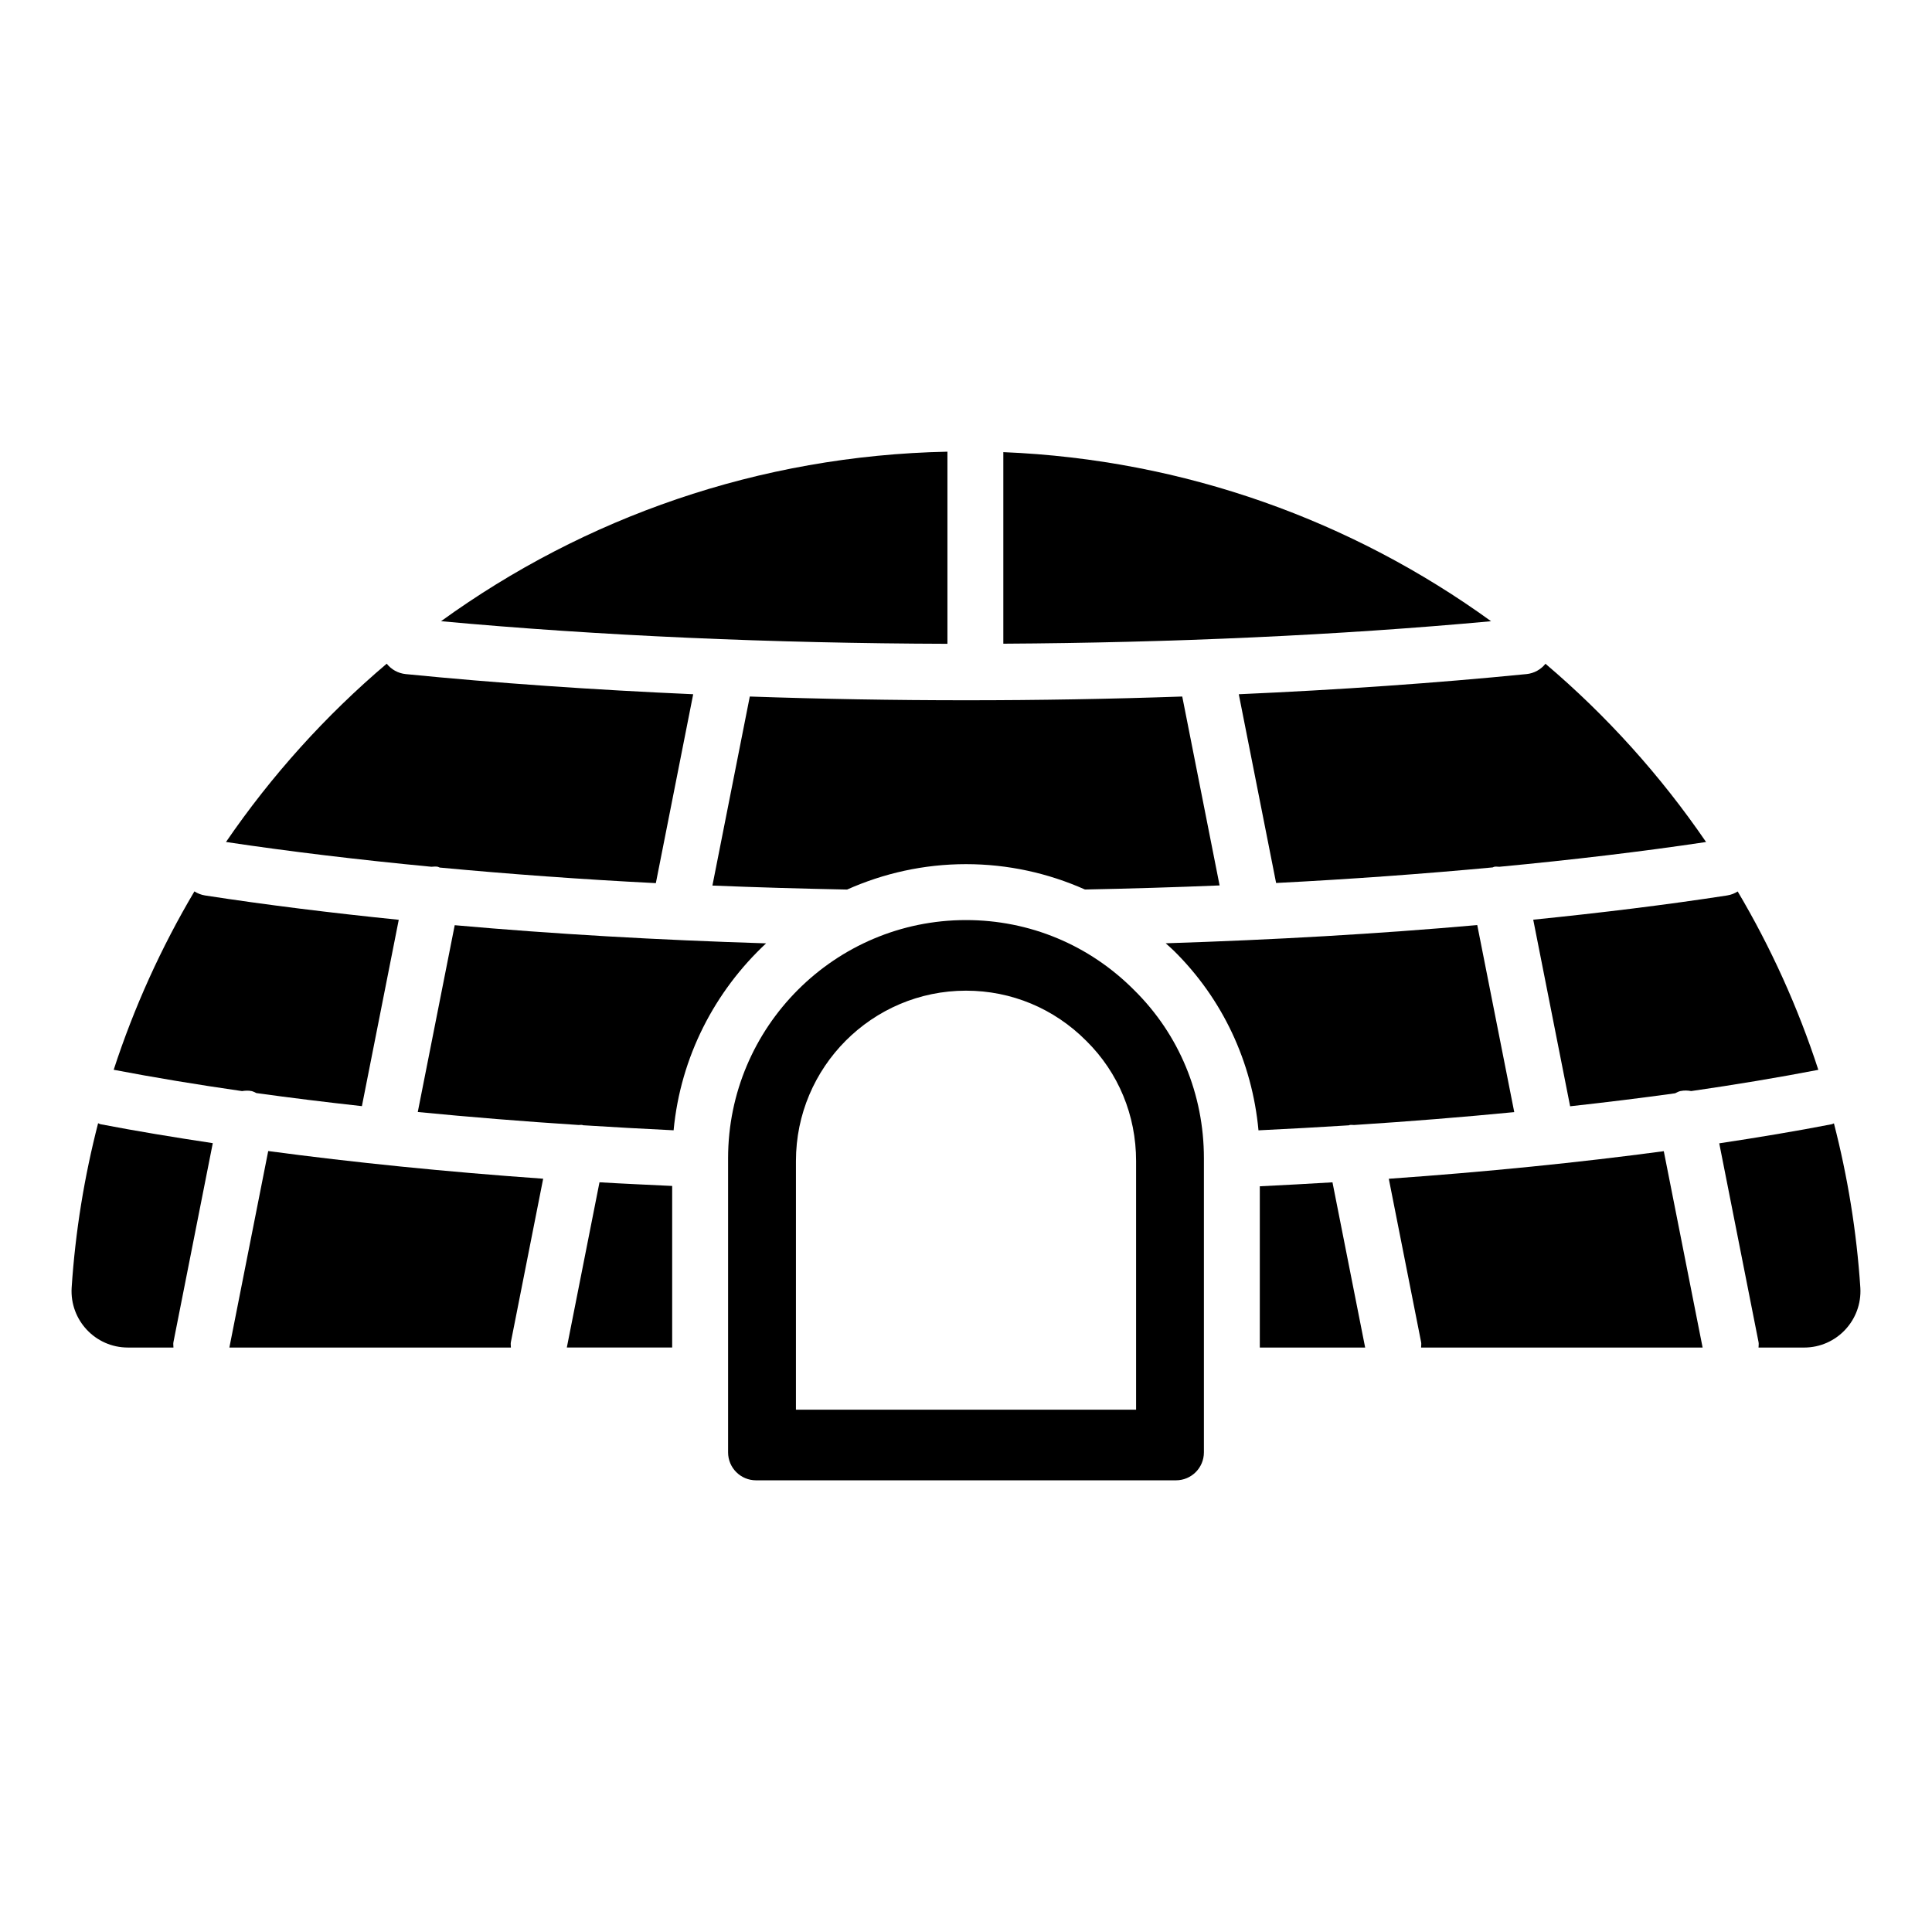 <?xml version="1.0" encoding="UTF-8"?>
<!-- Uploaded to: ICON Repo, www.svgrepo.com, Generator: ICON Repo Mixer Tools -->
<svg fill="#000000" width="800px" height="800px" version="1.1" viewBox="144 144 512 512" xmlns="http://www.w3.org/2000/svg">
 <g>
  <path d="m455.64 536.3h-111.28c-4.094 0-7.41-3.316-7.41-7.41v-77.938c0-34.805 28.281-63.125 63.047-63.125 16.859 0 32.688 6.598 44.586 18.578 11.887 11.738 18.465 27.578 18.465 44.547v77.938c0 4.094-3.312 7.41-7.41 7.41zm-100.71-18.711h90.145v-65.91c0-12.125-4.684-23.43-13.184-31.824-8.547-8.605-19.852-13.316-31.887-13.316-24.855 0-45.07 20.25-45.07 45.141z"/>
  <path d="m395.08 263.7c-50.062 1.023-96.328 17.508-134.2 44.926 41.785 3.852 87.891 5.856 134.2 5.988z"/>
  <path d="m215.08 449.04-10.293 52.074h74.605c0-0.477-0.102-0.938-0.008-1.422l8.562-43.32c-25.84-1.828-50.246-4.305-72.867-7.332z"/>
  <path d="m258.33 373.7c0.562-0.02 1.109-0.117 1.684 0 0.188 0.035 0.328 0.16 0.508 0.211 18.391 1.723 37.492 3.129 57.285 4.129l9.898-50.062c-26.402-1.164-52.078-2.945-76.18-5.336-2.066-0.207-3.84-1.25-5.043-2.754-16.219 13.754-30.543 29.652-42.59 47.246 17.141 2.57 35.387 4.746 54.438 6.566z"/>
  <path d="m595.21 501.11-10.289-52.035c-22.523 3.016-46.926 5.484-72.875 7.309l8.566 43.305c0.094 0.484-0.008 0.945-0.008 1.422z"/>
  <path d="m548.53 322.64c-24.117 2.394-49.816 4.176-76.238 5.34l9.891 50.02c19.816-1.012 38.992-2.414 57.398-4.129 0.145-0.039 0.254-0.141 0.406-0.168 0.465-0.094 0.906 0.004 1.367 0 19.316-1.828 37.723-4.008 54.773-6.562-12.035-17.586-26.352-33.484-42.559-47.234-1.207 1.492-2.977 2.531-5.039 2.734z"/>
  <path d="m604.51 380.25c-0.832 0.523-1.77 0.895-2.801 1.055-16.012 2.473-33.305 4.594-51.387 6.422l9.777 49.449c9.566-1.059 18.875-2.195 27.812-3.441 0.469-0.203 0.895-0.484 1.414-0.59 0.977-0.199 1.941-0.18 2.859 0 11.867-1.715 23.129-3.594 33.691-5.629-5.414-16.637-12.605-32.469-21.367-47.266z"/>
  <path d="m409.89 263.82v50.766c44.645-0.254 88.961-2.242 129.26-5.957-36.609-26.512-81.07-42.832-129.26-44.809z"/>
  <path d="m630.01 441.7c-0.195 0.055-0.348 0.188-0.551 0.227-9.391 1.824-19.43 3.496-29.84 5.066l10.418 52.699c0.094 0.484-0.008 0.945-0.008 1.422h12.09c8.594 0 15.41-7.262 14.891-15.855-0.984-14.945-3.379-29.496-7-43.559z"/>
  <path d="m431.53 379.73c12.004-0.242 23.918-0.594 35.676-1.082l-9.898-50.062c-18.895 0.656-38.082 0.992-57.273 0.992-19.215 0-38.422-0.336-57.332-0.992l-9.906 50.098c11.719 0.477 23.637 0.82 35.688 1.059 9.648-4.297 20.301-6.734 31.523-6.734 11.047 0 21.719 2.356 31.523 6.723z"/>
  <path d="m497.12 457.33c-6.352 0.383-12.777 0.727-19.258 1.047v42.738h27.918z"/>
  <path d="m477.51 443.55c8.086-0.395 16.094-0.828 23.957-1.328 0.074-0.016 0.129-0.07 0.203-0.086 0.402-0.082 0.785 0.016 1.184 0 14.633-0.945 28.797-2.086 42.438-3.414l-9.805-49.57c-26.188 2.324-54.004 3.922-82.566 4.828 0.719 0.672 1.477 1.285 2.176 1.988 12.906 12.738 20.73 29.449 22.414 47.582z"/>
  <path d="m302.87 457.32-8.656 43.789h27.918v-42.82c-6.434-0.316-12.945-0.59-19.262-0.969z"/>
  <path d="m347.02 394c-28.672-0.891-56.371-2.477-82.516-4.812l-9.789 49.504c13.727 1.34 27.949 2.492 42.609 3.441 0.336 0.02 0.66-0.07 1-0.004 0.066 0.012 0.113 0.059 0.18 0.074 7.887 0.504 15.914 0.941 24.008 1.336 1.848-19.5 10.941-36.883 24.508-49.539z"/>
  <path d="m189.96 499.69 10.43-52.742c-10.344-1.559-20.355-3.211-29.754-5.019-0.234-0.043-0.41-0.195-0.637-0.262-3.629 14.07-6.027 28.637-7.012 43.59-0.52 8.594 6.297 15.855 14.891 15.855h12.086c0.004-0.477-0.098-0.938-0.004-1.422z"/>
  <path d="m195.52 380.23c-8.77 14.801-15.969 30.633-21.391 47.273 10.703 2.043 22.07 3.93 34.012 5.648 0.824-0.125 1.668-0.18 2.531-0.004 0.469 0.094 0.844 0.355 1.27 0.527 9 1.258 18.363 2.398 27.965 3.465l9.766-49.383c-17.922-1.824-35.141-3.953-51.324-6.449-1.043-0.16-1.988-0.547-2.828-1.078z"/>
 </g>
</svg>